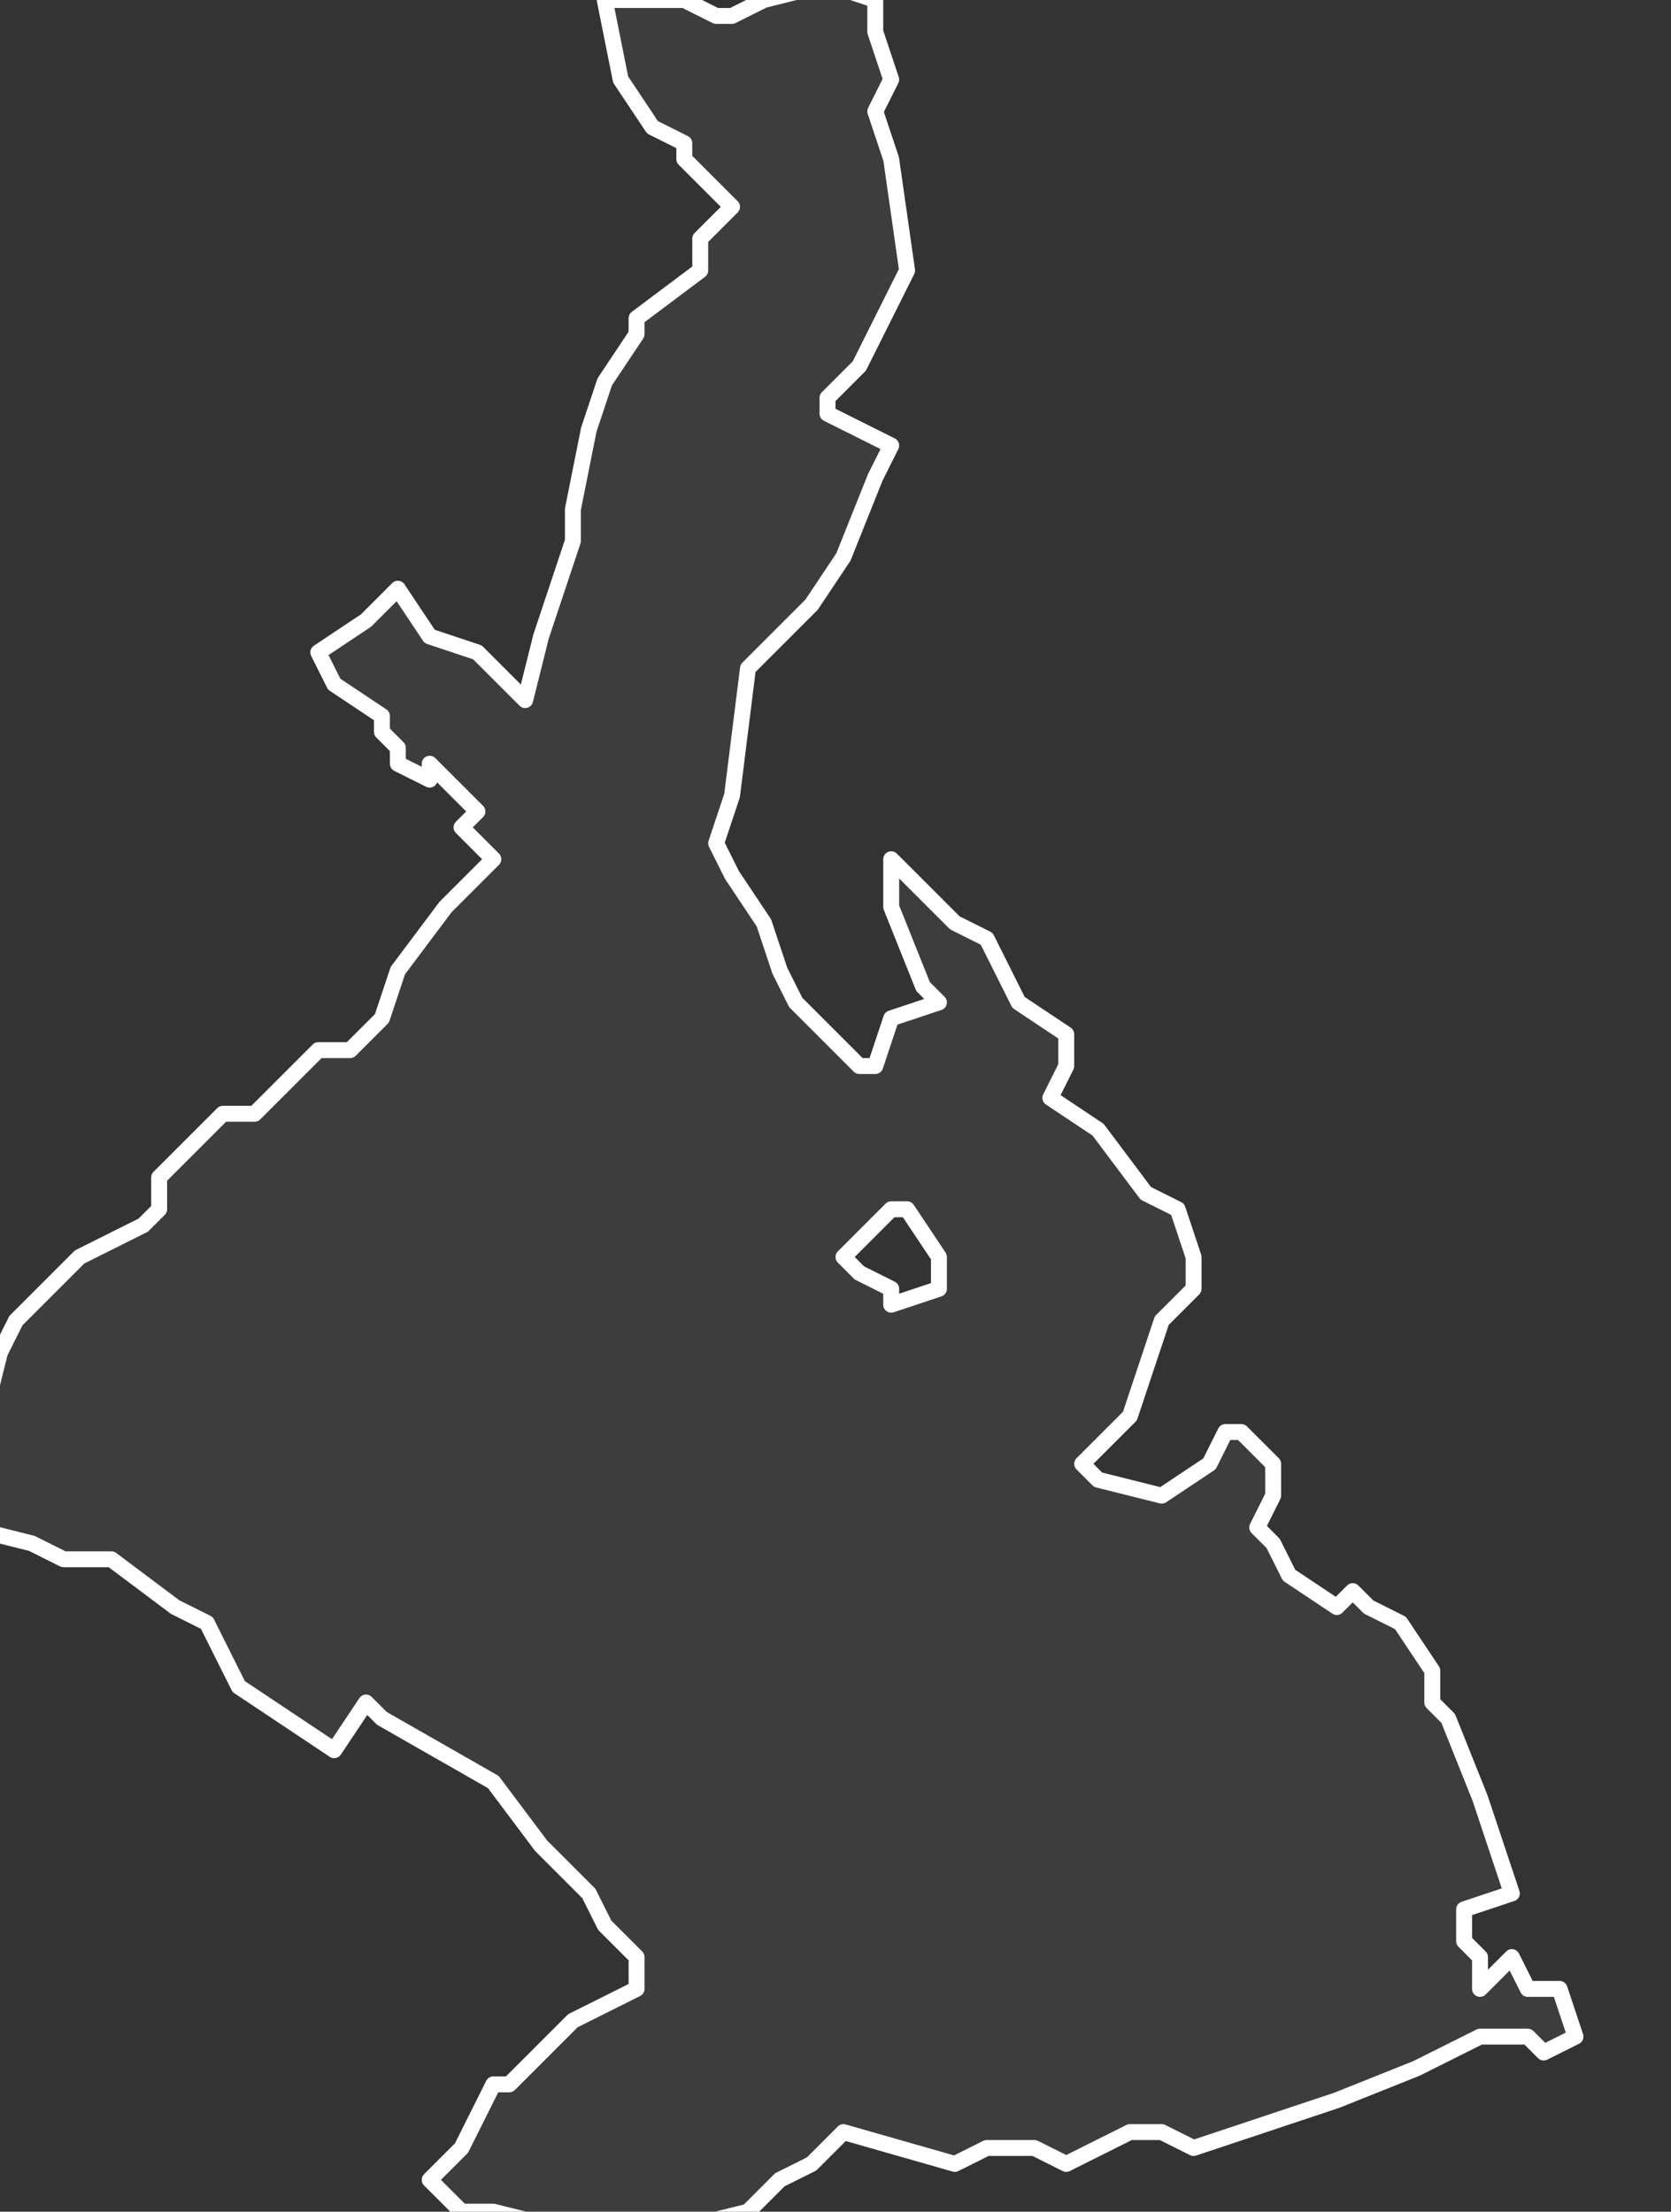 <svg xmlns="http://www.w3.org/2000/svg" version="1.2" viewBox="1.225 -66.381 0.105 0.139"><rect x="1.225" y="-66.381" width="0.105" height="0.139" fill="#333333" stroke="none"/><g><path fill="#fff" fill-opacity=".05" fill-rule="evenodd" stroke="#fff" stroke-linecap="round" stroke-linejoin="round" stroke-width=".001" d="m1.281-66.353-.001.002-.002.005-.002.003-.004.004-.001.008-.001.003.001.002.002.003.001.003.001.002.004.004.001-0.0.001-.003.003-.001-.001-.001-.002-.005 0-.003.002.002.002.002.002.001.002.004.003.002v.002l-.001.002.003.002.003.004.002.001.001.003-0.0.002-.002.002-.002.006-.003.003.001.001.004.001.003-.002.001-.002.001-0.0.002.002 0.0.002-.001.002.001.001.001.002.003.002.001-.001.001.001.002.001.002.003-0.0.002.001.001.002.005.002.006-.003.001 0.0.002.001.001 0.0.002.002-.002.001.002.002-0.0.001.003-.002.001-.001-.001-.003 0-.004.002-.005.002-.003.001-.006.002-.002-.001-.002 0-.004.002-.002-.001-.003-0-.002.001-.007-.002-.002.002-.002.001-.002.002-.004.001-.004-0-.004 0-.004-.001-.002 0-.002-.002.002-.002.002-.004.001-0.0.004-.004.004-.002 0-.002-.002-.002-.001-.002-.003-.003-.003-.004-.007-.004-.001-.001-.002.003-.003-.002-.003-.002-.002-.004-.002-.001-.004-.003-.003-0-.002-.001-.004-.001-.002-.003.003-.003-0-.001.001-.004.001-.002.003-.003.001-.001.004-.002.001-.001-0-.002.004-.004.002-0.0.002-.002.002-.002.002-0.0.002-.002.001-.003.003-.004.003-.003-.002-.002.001-.001-.003-.003-0.0.001-.002-.001 0-.001-.001-.001 0-.001-.003-.002-.001-.002.003-.002.002-.002.002.003.003.001.003.003.001-.004.002-.006-0-.002.001-.005.001-.003.002-.003 0-.001.004-.003 0-.002.002-.002-.003-.003-0-.001-.002-.001-.002-.003-.001-.005.001-0.0.004-0.0.002.001.001-0.0.002-.001.004-.001.003.001 0.0.002.001.003-.001.002.001.003.001.007-.003.006-.002.002-0.0.001Zm-0.0.054.003-.001 0-.002-.002-.003-.001-0-.003.003.001.001.002.001Z" class="polygon"/></g></svg>